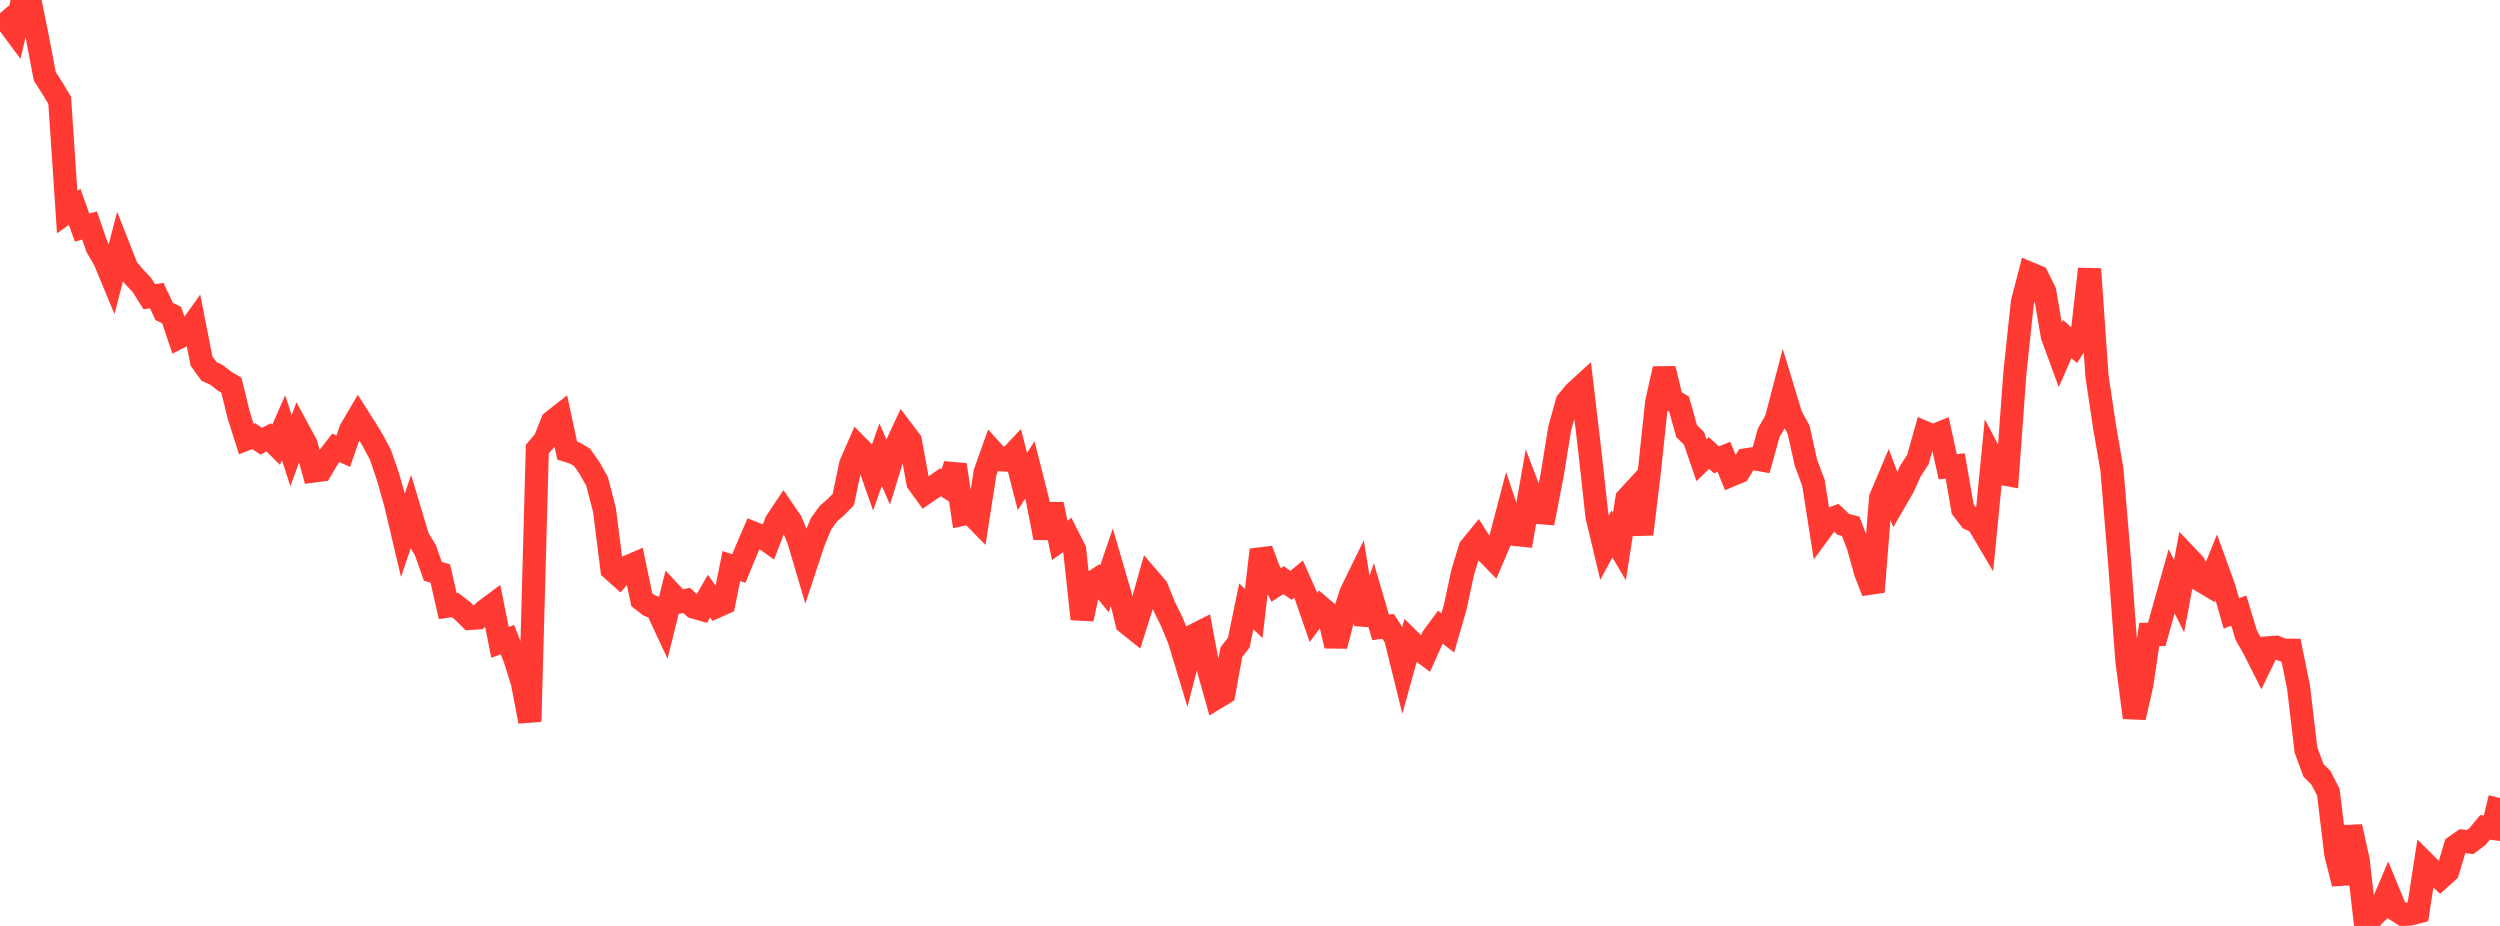 <?xml version="1.0" standalone="no"?>
<!DOCTYPE svg PUBLIC "-//W3C//DTD SVG 1.1//EN" "http://www.w3.org/Graphics/SVG/1.1/DTD/svg11.dtd">

<svg width="135" height="50" viewBox="0 0 135 50" preserveAspectRatio="none" 
  xmlns="http://www.w3.org/2000/svg"
  xmlns:xlink="http://www.w3.org/1999/xlink">


<polyline points="0.0, 0.716 0.403, 1.185 0.806, 1.726 1.209, 0.016 1.612, 0.0 2.015, 2.008 2.418, 4.121 2.821, 4.751 3.224, 5.419 3.627, 11.452 4.03, 11.171 4.433, 12.289 4.836, 12.176 5.239, 13.345 5.642, 14.03 6.045, 15.002 6.448, 13.453 6.851, 14.479 7.254, 14.958 7.657, 15.38 8.06, 16.022 8.463, 15.961 8.866, 16.818 9.269, 17.014 9.672, 18.214 10.075, 18.011 10.478, 17.447 10.881, 19.495 11.284, 20.056 11.687, 20.238 12.09, 20.559 12.493, 20.798 12.896, 22.435 13.299, 23.709 13.701, 23.554 14.104, 23.824 14.507, 23.618 14.91, 24.016 15.313, 23.097 15.716, 24.339 16.119, 23.234 16.522, 23.978 16.925, 25.437 17.328, 25.384 17.731, 24.703 18.134, 24.185 18.537, 24.365 18.94, 23.2 19.343, 22.514 19.746, 23.147 20.149, 23.818 20.552, 24.577 20.955, 25.761 21.358, 27.184 21.761, 28.89 22.164, 27.7 22.567, 29.044 22.97, 29.705 23.373, 30.85 23.776, 30.968 24.179, 32.733 24.582, 32.677 24.985, 32.99 25.388, 33.394 25.791, 33.368 26.194, 32.974 26.597, 32.674 27.0, 34.687 27.403, 34.542 27.806, 35.57 28.209, 36.858 28.612, 38.962 29.015, 24.256 29.418, 23.784 29.821, 22.771 30.224, 22.455 30.627, 24.331 31.03, 24.46 31.433, 24.699 31.836, 25.276 32.239, 25.991 32.642, 27.538 33.045, 30.74 33.448, 31.1 33.851, 30.629 34.254, 30.455 34.657, 32.383 35.06, 32.694 35.463, 32.846 35.866, 33.708 36.269, 32.079 36.672, 32.51 37.075, 32.419 37.478, 32.784 37.881, 32.899 38.284, 32.192 38.687, 32.752 39.09, 32.573 39.493, 30.569 39.896, 30.7 40.299, 29.727 40.701, 28.793 41.104, 28.953 41.507, 29.241 41.91, 28.185 42.313, 27.581 42.716, 28.172 43.119, 29.141 43.522, 30.504 43.925, 29.288 44.328, 28.298 44.731, 27.738 45.134, 27.387 45.537, 26.979 45.94, 25.06 46.343, 24.136 46.746, 24.546 47.149, 25.692 47.552, 24.555 47.955, 25.465 48.358, 24.152 48.761, 23.287 49.164, 23.822 49.567, 26.059 49.97, 26.612 50.373, 26.333 50.776, 26.042 51.179, 26.298 51.582, 25.1 51.985, 27.775 52.388, 27.69 52.791, 28.1 53.194, 25.515 53.597, 24.384 54.0, 24.826 54.403, 24.849 54.806, 24.422 55.209, 26.004 55.612, 25.377 56.015, 26.965 56.418, 29.039 56.821, 27.233 57.224, 29.179 57.627, 28.891 58.03, 29.686 58.433, 33.425 58.836, 31.555 59.239, 31.295 59.642, 31.79 60.045, 30.609 60.448, 31.983 60.851, 33.641 61.254, 33.964 61.657, 32.691 62.06, 31.271 62.463, 31.741 62.866, 32.738 63.269, 33.559 63.672, 34.529 64.075, 35.86 64.478, 34.31 64.881, 34.105 65.284, 36.246 65.687, 37.677 66.09, 37.432 66.493, 35.219 66.896, 34.698 67.299, 32.74 67.701, 33.128 68.104, 29.692 68.507, 30.761 68.91, 31.589 69.313, 31.327 69.716, 31.608 70.119, 31.273 70.522, 32.181 70.925, 33.344 71.328, 32.796 71.731, 33.14 72.134, 34.877 72.537, 33.329 72.94, 32.041 73.343, 31.216 73.746, 33.71 74.149, 32.501 74.552, 33.878 74.955, 33.823 75.358, 34.44 75.761, 36.075 76.164, 34.614 76.567, 35.012 76.97, 35.313 77.373, 34.408 77.776, 33.863 78.179, 34.178 78.582, 32.787 78.985, 30.906 79.388, 29.587 79.791, 29.093 80.194, 29.731 80.597, 30.143 81.0, 29.201 81.403, 27.666 81.806, 28.859 82.209, 28.901 82.612, 26.61 83.015, 27.672 83.418, 27.704 83.821, 25.628 84.224, 23.139 84.627, 21.698 85.03, 21.206 85.433, 20.838 85.836, 24.237 86.239, 27.885 86.642, 29.576 87.045, 28.828 87.448, 29.513 87.851, 26.931 88.254, 26.493 88.657, 28.848 89.06, 25.499 89.463, 21.71 89.866, 19.914 90.269, 21.587 90.672, 21.826 91.075, 23.273 91.478, 23.677 91.881, 24.851 92.284, 24.46 92.687, 24.831 93.09, 24.668 93.493, 25.65 93.896, 25.482 94.299, 24.827 94.701, 24.765 95.104, 24.837 95.507, 23.378 95.91, 22.677 96.313, 21.134 96.716, 22.46 97.119, 23.186 97.522, 24.995 97.925, 26.069 98.328, 28.634 98.731, 28.084 99.134, 27.93 99.537, 28.315 99.94, 28.422 100.343, 29.492 100.746, 30.926 101.149, 31.96 101.552, 26.887 101.955, 25.935 102.358, 27.015 102.761, 26.321 103.164, 25.433 103.567, 24.814 103.97, 23.373 104.373, 23.547 104.776, 23.383 105.179, 25.206 105.582, 25.163 105.985, 27.491 106.388, 28.019 106.791, 28.21 107.194, 28.891 107.597, 24.782 108.0, 25.552 108.403, 25.627 108.806, 20.117 109.209, 16.326 109.612, 14.77 110.015, 14.939 110.418, 15.747 110.821, 18.133 111.224, 19.229 111.627, 18.308 112.03, 18.661 112.433, 18.055 112.836, 14.526 113.239, 20.326 113.642, 23.016 114.045, 25.366 114.448, 30.23 114.851, 35.671 115.254, 38.745 115.657, 36.984 116.06, 34.258 116.463, 34.26 116.866, 32.821 117.269, 31.387 117.672, 32.199 118.075, 30.032 118.478, 30.456 118.881, 31.365 119.284, 31.605 119.687, 30.606 120.09, 31.715 120.493, 33.123 120.896, 32.972 121.299, 34.307 121.701, 35.013 122.104, 35.811 122.507, 34.98 122.91, 34.951 123.313, 35.112 123.716, 35.114 124.119, 37.093 124.522, 40.496 124.925, 41.593 125.328, 41.998 125.731, 42.776 126.134, 46.12 126.537, 47.717 126.94, 44.64 127.343, 46.468 127.746, 50.0 128.149, 49.457 128.552, 49.084 128.955, 48.135 129.358, 49.115 129.761, 49.377 130.164, 49.353 130.567, 49.248 130.97, 46.641 131.373, 47.043 131.776, 47.419 132.179, 47.055 132.582, 45.703 132.985, 45.423 133.388, 45.472 133.791, 45.164 134.194, 44.676 134.597, 44.73 135.0, 43.092" fill="none" stroke="#ff3a33" stroke-width="1.25"/>

</svg>
